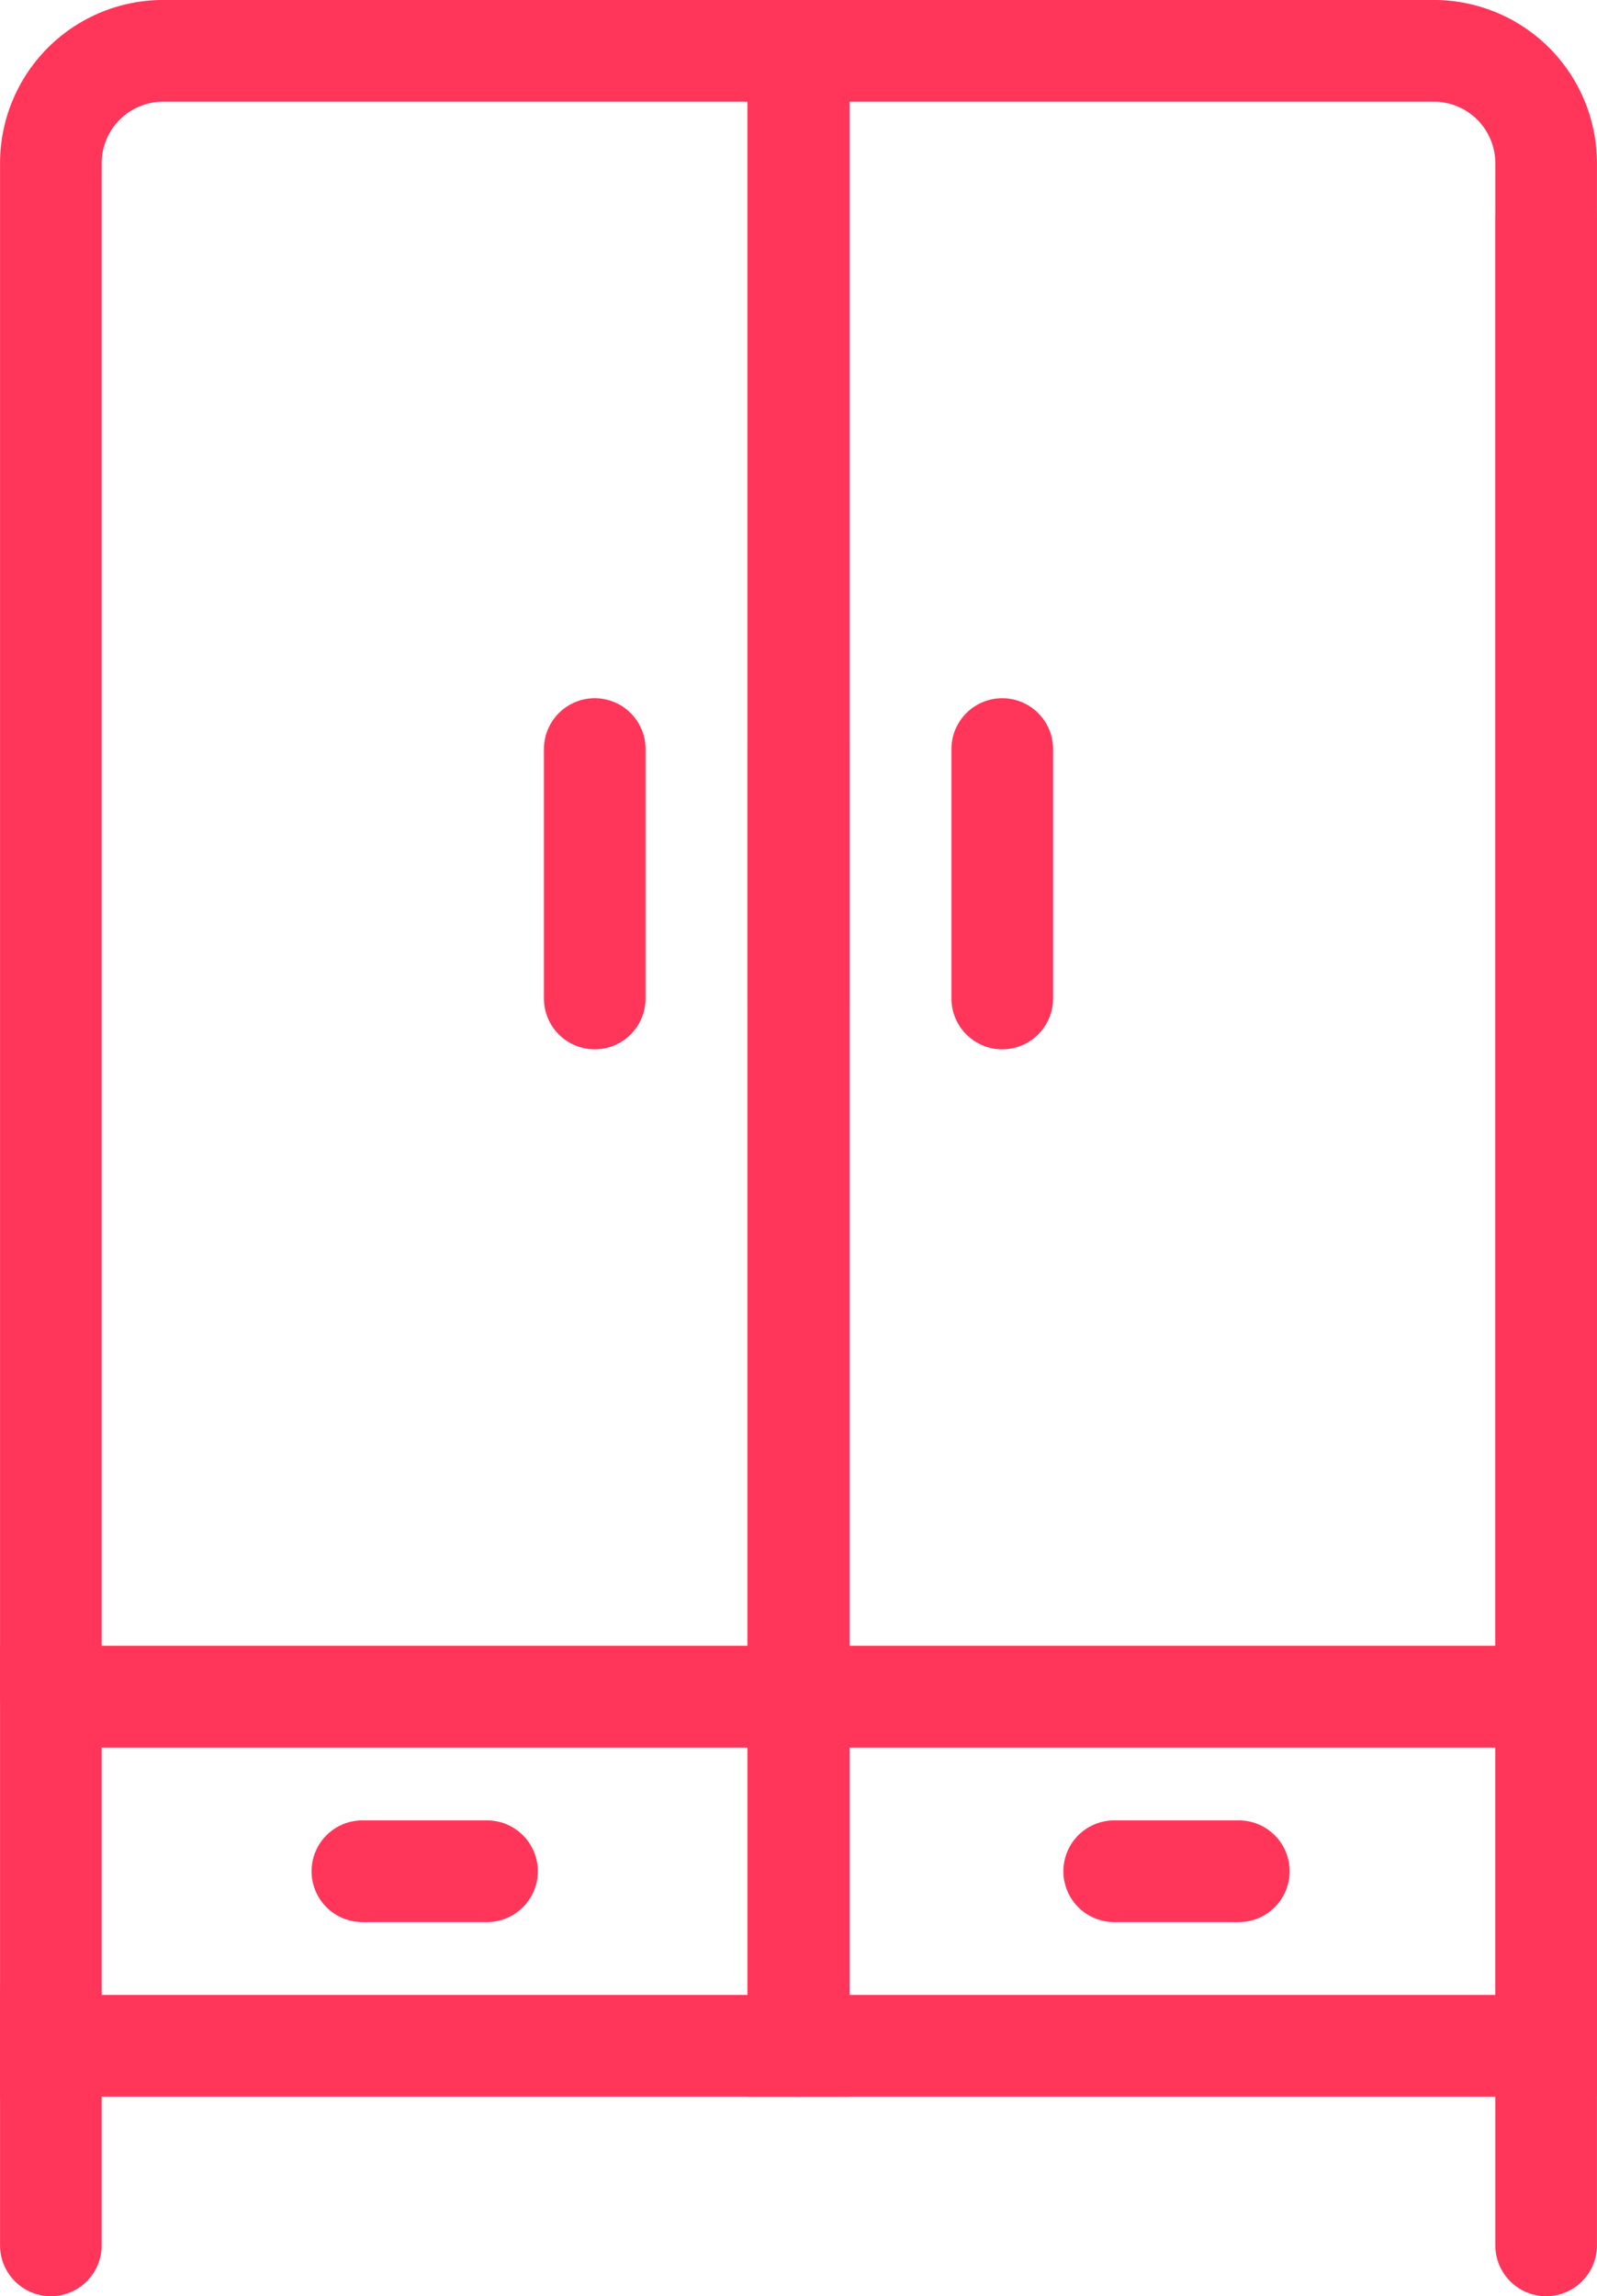 <svg xmlns="http://www.w3.org/2000/svg" width="23.925" height="34.378"><g data-name="Group 19533" fill="none" stroke="#ff365a" stroke-linecap="round" stroke-width="1.523"><path data-name="Line 628" stroke-linejoin="round" d="M11.963.761V30.63"/><path data-name="Line 629" stroke-miterlimit="10" d="M.762 29.883v3.734"/><path data-name="Line 630" stroke-linejoin="round" d="M8.91 11.215v3.734"/><path data-name="Line 631" stroke-linejoin="round" d="M15.015 11.215v3.734"/><path data-name="Line 632" stroke-linejoin="round" d="M11.963 11.215v3.734"/><path data-name="Line 633" stroke-miterlimit="10" d="M5.429 28.016h1.867"/><path data-name="Rectangle 1452" stroke-miterlimit="10" d="M.762 25.403h11.201v5.227H.762z"/><path data-name="Rectangle 1453" d="M2.445.761h9.517v24.642h0-11.2 0V2.444A1.683 1.683 0 012.445.761z" stroke-linejoin="round"/><path data-name="Line 634" stroke-linejoin="round" d="M23.163 3.257v27.372"/><path data-name="Line 635" stroke-miterlimit="10" d="M23.163 29.883v3.734"/><path data-name="Line 636" stroke-miterlimit="10" d="M16.692 28.016h1.867"/><path data-name="Rectangle 1454" stroke-miterlimit="10" d="M11.963 25.403h11.201v5.227H11.963z"/><path data-name="Rectangle 1455" d="M11.963.761h9.518a1.683 1.683 0 011.682 1.683v22.959h0-11.2 0V.761h0z" stroke-linejoin="round"/></g></svg>